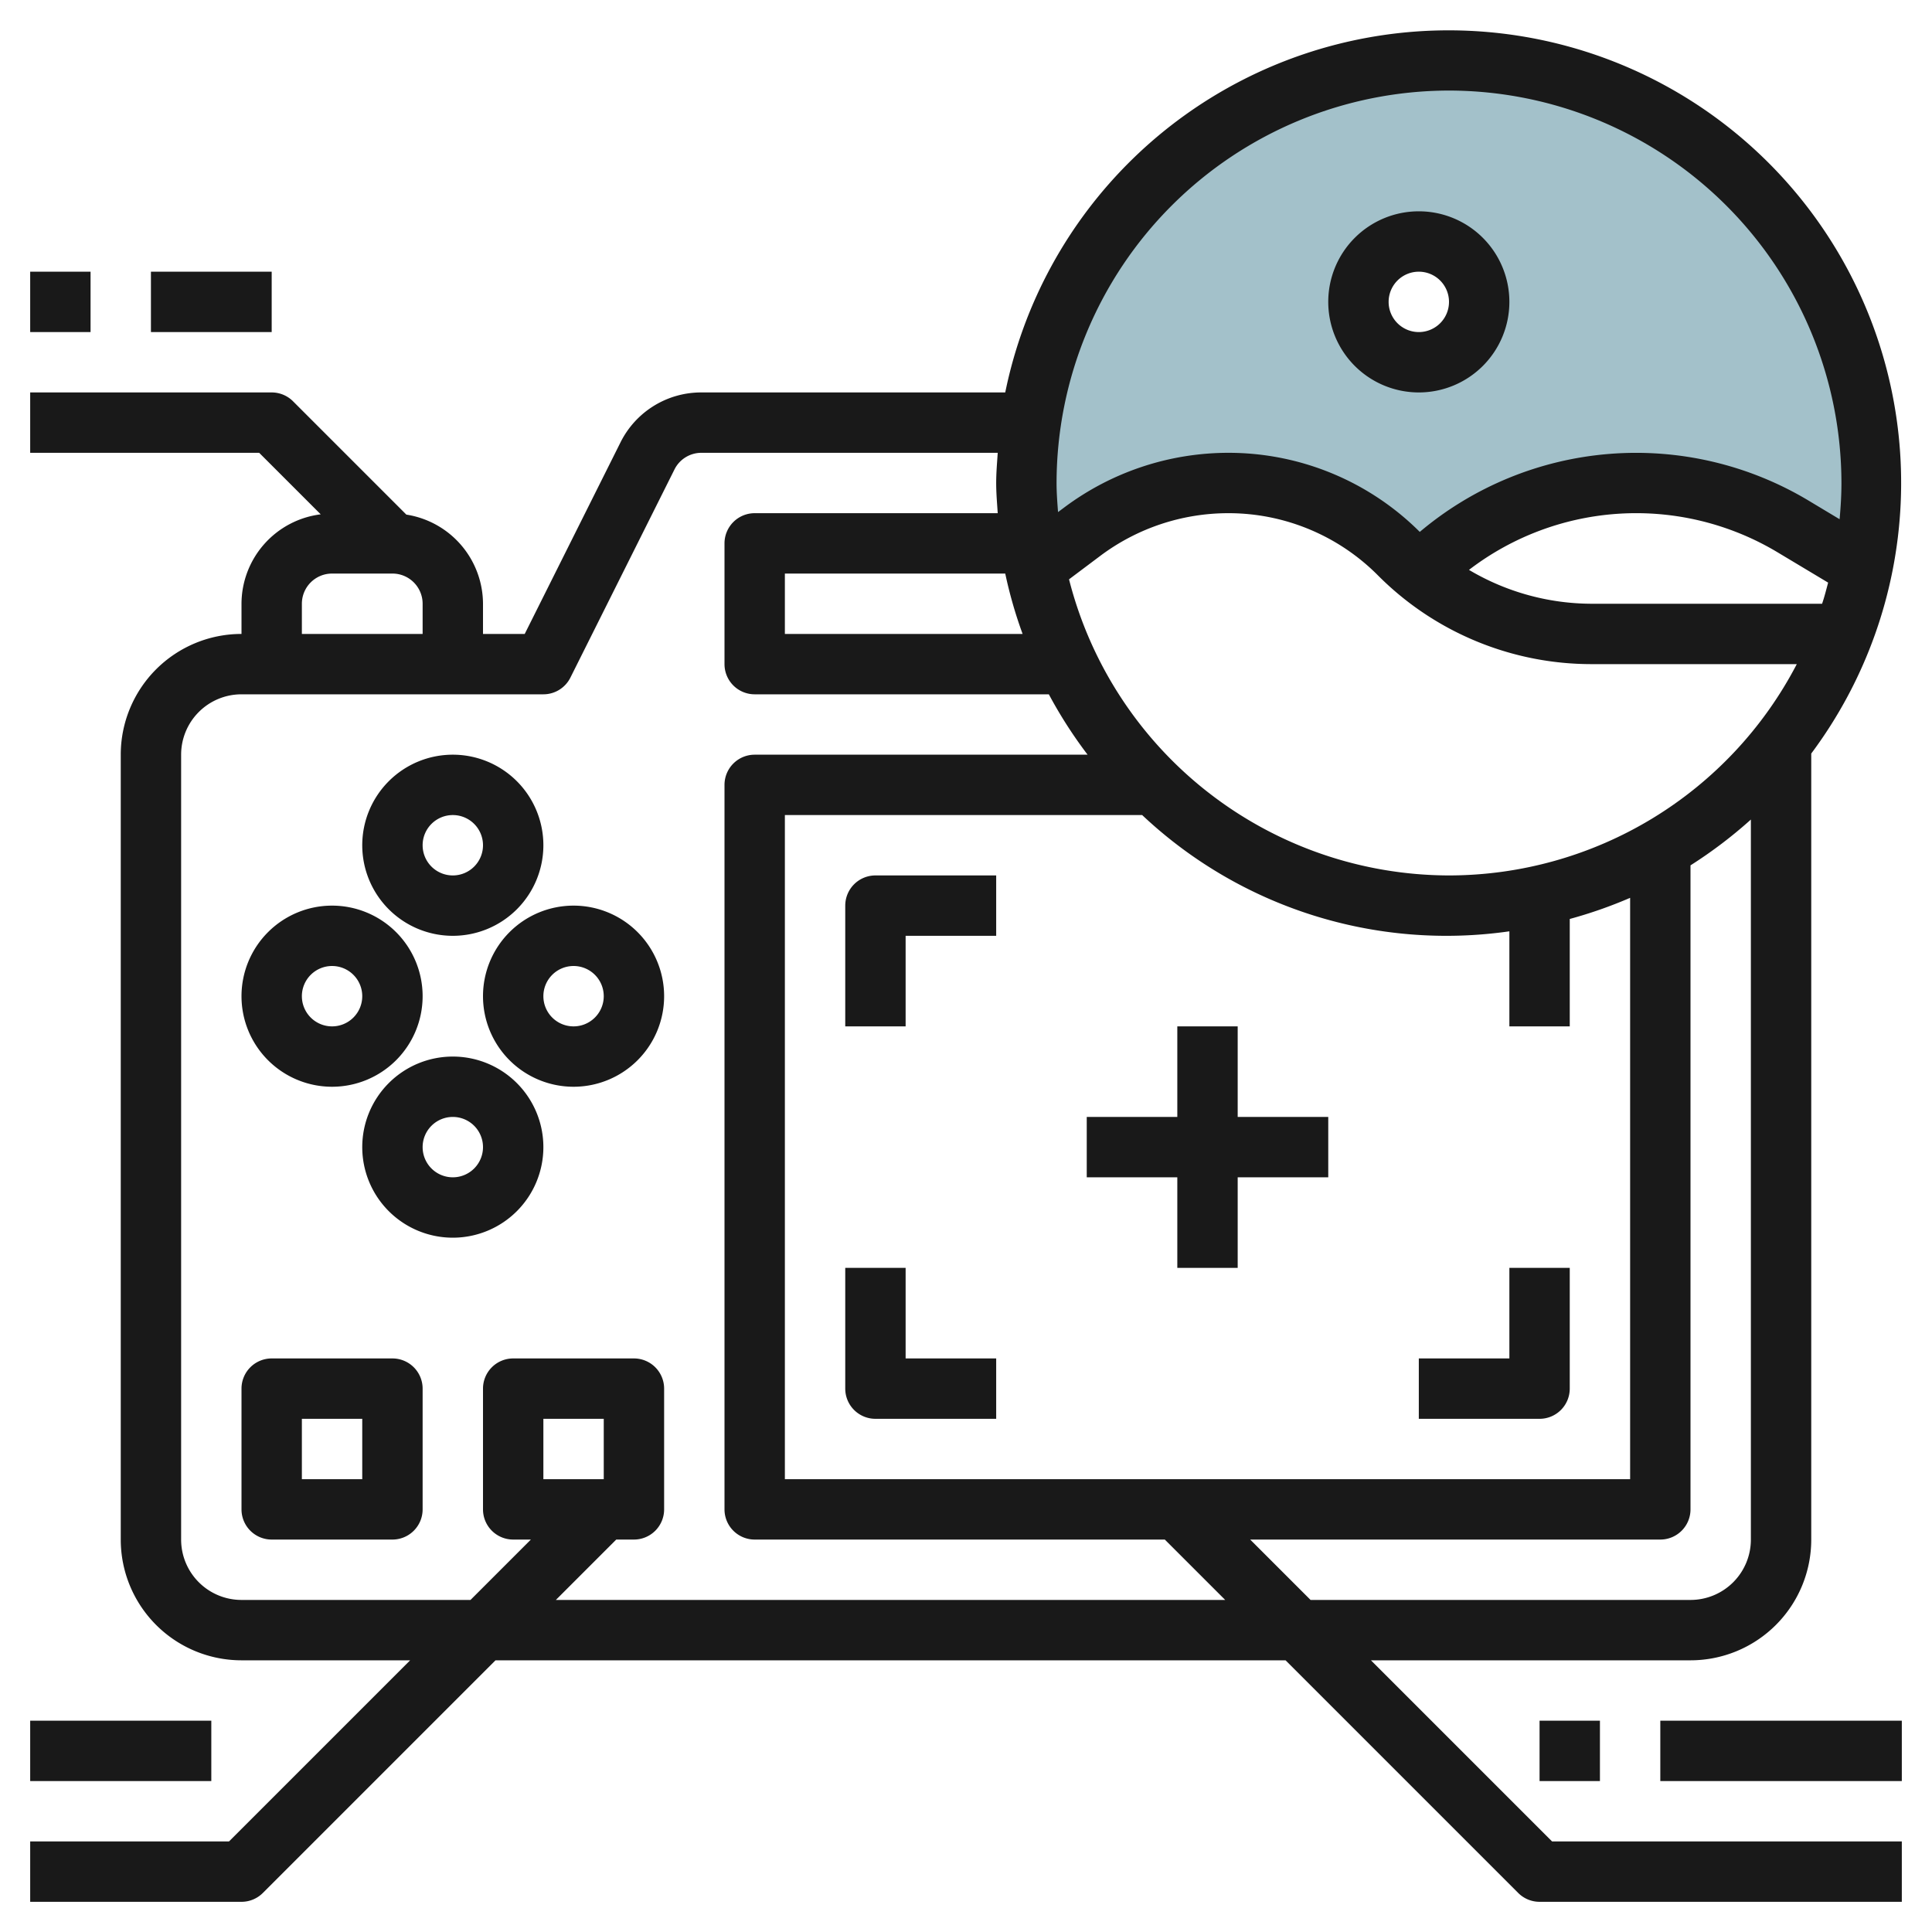 <svg id="Layer_3" height="512" viewBox="0 0 64 64" width="512" xmlns="http://www.w3.org/2000/svg" data-name="Layer 3"><path d="m48 2a14.012 14.012 0 0 0 -13.716 16.819l1.576-1.214a8.026 8.026 0 0 1 10.491.746c.218.218.447.422.683.615a10.127 10.127 0 0 1 12.371-1.523l2.321 1.313a14 14 0 0 0 -13.726-16.756zm-1 10a2 2 0 1 1 2-2 2 2 0 0 1 -2 2z" fill="#a3c1ca"/><g fill="#191919"><path d="m15 31a3 3 0 1 0 -3-3 3 3 0 0 0 3 3zm0-4a1 1 0 1 1 -1 1 1 1 0 0 1 1-1z"/><path d="m15 35a3 3 0 1 0 3 3 3 3 0 0 0 -3-3zm0 4a1 1 0 1 1 1-1 1 1 0 0 1 -1 1z"/><path d="m11 36a3 3 0 1 0 -3-3 3 3 0 0 0 3 3zm0-4a1 1 0 1 1 -1 1 1 1 0 0 1 1-1z"/><path d="m19 30a3 3 0 1 0 3 3 3 3 0 0 0 -3-3zm0 4a1 1 0 1 1 1-1 1 1 0 0 1 -1 1z"/><path d="m50 45h-3v2h4a1 1 0 0 0 1-1v-4h-2z"/><path d="m28 30v4h2v-3h3v-2h-4a1 1 0 0 0 -1 1z"/><path d="m30 42h-2v4a1 1 0 0 0 1 1h4v-2h-3z"/><path d="m41 34h-2v3h-3v2h3v3h2v-3h3v-2h-3z"/><path d="m5 9h4v2h-4z"/><path d="m1 9h2v2h-2z"/><path d="m45.414 55h10.586a4 4 0 0 0 4-4v-26.038a14.99 14.99 0 1 0 -26.7-11.962h-10.064a2.984 2.984 0 0 0 -2.683 1.658l-3.171 6.342h-1.382v-1a3 3 0 0 0 -2.539-2.953l-3.754-3.754a1 1 0 0 0 -.707-.293h-8v2h7.586l2.038 2.038a2.994 2.994 0 0 0 -2.624 2.962v1a4 4 0 0 0 -4 4v26a4 4 0 0 0 4 4h5.586l-6 6h-6.586v2h7a1 1 0 0 0 .707-.293l7.707-7.707h26.172l7.707 7.707a1 1 0 0 0 .707.293h12v-2h-11.586zm6.586-21v-3.558a14.983 14.983 0 0 0 2-.7v19.258h-28v-22h11.836a14.688 14.688 0 0 0 12.164 3.851v3.149zm-4-5a13.011 13.011 0 0 1 -12.587-9.809l1.047-.786a7.069 7.069 0 0 1 4.215-1.405 6.979 6.979 0 0 1 4.969 2.058 9.978 9.978 0 0 0 7.103 2.942h6.774a13 13 0 0 1 -11.521 7zm.662-10.122a9.106 9.106 0 0 1 10.229-.578l1.668 1c-.062.234-.121.469-.2.7h-7.612a7.984 7.984 0 0 1 -4.085-1.122zm-.662-15.878a13.015 13.015 0 0 1 13 13c0 .4-.024.8-.061 1.2l-1.019-.612a11.112 11.112 0 0 0 -12.888 1.032 8.969 8.969 0 0 0 -6.357-2.62 9.082 9.082 0 0 0 -5.415 1.806l-.211.158c-.024-.32-.049-.639-.049-.964a13.015 13.015 0 0 1 13-13zm-14.125 18h-7.875v-2h7.3a14.79 14.79 0 0 0 .575 2zm-23.875-1a1 1 0 0 1 1-1h2a1 1 0 0 1 1 1v1h-4zm8.414 33 2-2h.586a1 1 0 0 0 1-1v-4a1 1 0 0 0 -1-1h-4a1 1 0 0 0 -1 1v4a1 1 0 0 0 1 1h.586l-2 2h-7.586a2 2 0 0 1 -2-2v-26a2 2 0 0 1 2-2h10a1 1 0 0 0 .895-.553l3.447-6.894a.994.994 0 0 1 .894-.553h9.815c-.022.332-.051.662-.051 1s.029.668.051 1h-8.051a1 1 0 0 0 -1 1v4a1 1 0 0 0 1 1h9.744a15.018 15.018 0 0 0 1.284 2h-11.028a1 1 0 0 0 -1 1v24a1 1 0 0 0 1 1h13.586l2 2zm-.414-4v-2h2v2zm23.414 2h13.586a1 1 0 0 0 1-1v-21.334a15.092 15.092 0 0 0 2-1.517v23.851a2 2 0 0 1 -2 2h-12.586z"/><path d="m55 57h8v2h-8z"/><path d="m51 57h2v2h-2z"/><path d="m1 57h6v2h-6z"/><path d="m13 45h-4a1 1 0 0 0 -1 1v4a1 1 0 0 0 1 1h4a1 1 0 0 0 1-1v-4a1 1 0 0 0 -1-1zm-1 4h-2v-2h2z"/><path d="m47 13a3 3 0 1 0 -3-3 3 3 0 0 0 3 3zm0-4a1 1 0 1 1 -1 1 1 1 0 0 1 1-1z"/></g></svg>